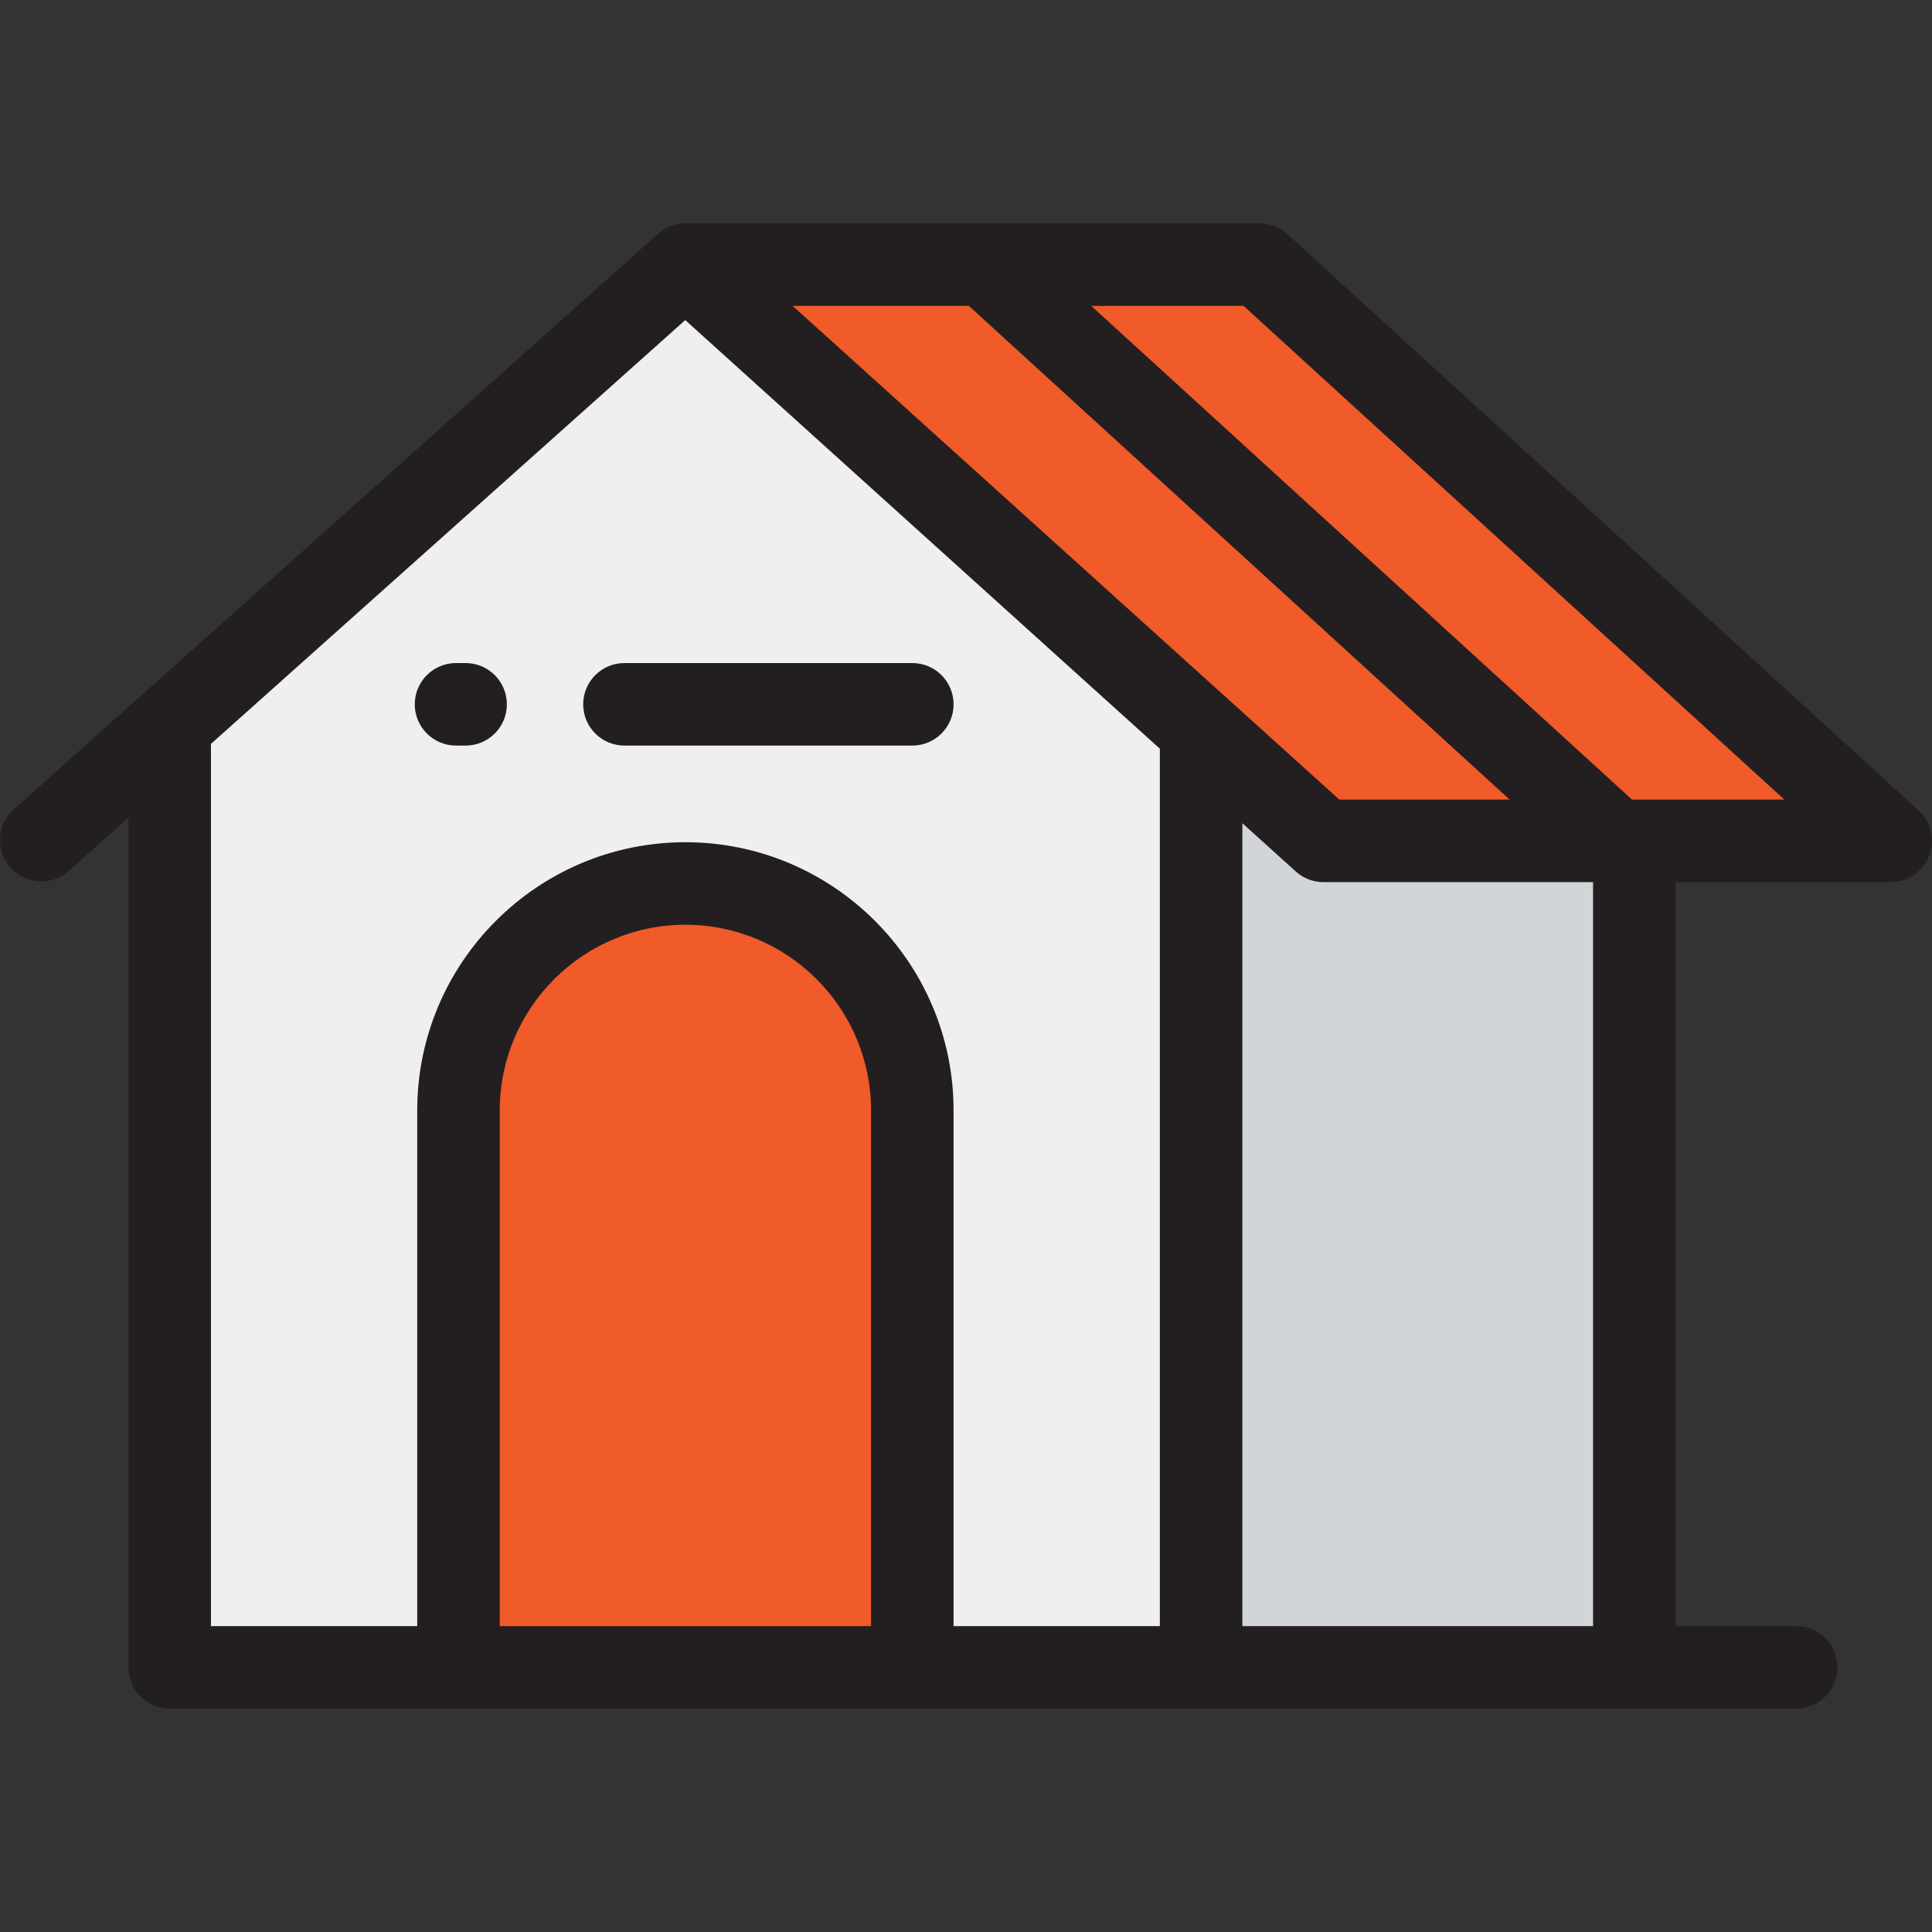 <?xml version="1.0" encoding="iso-8859-1"?>
<!-- Uploaded to: SVG Repo, www.svgrepo.com, Generator: SVG Repo Mixer Tools -->
<svg version="1.1" id="Layer_1" xmlns="http://www.w3.org/2000/svg" xmlns:xlink="http://www.w3.org/1999/xlink" 
	 viewBox="0 0 511.999 511.999" xml:space="preserve">
<rect x="0" y="0" width="511.999" height="511.999" fill="#333333" stroke="none"/>
<polygon style="fill:#EFEFEF;" points="44.97,441.869 44.97,192.242 181.639,70.13 318.307,192.242 318.307,441.869 "/>
<path style="fill:#F15A29;" d="M181.639,234.132L181.639,234.132c-33.212,0-60.134,26.923-60.134,60.134v147.602h120.269V294.267
	C241.773,261.056,214.85,234.132,181.639,234.132z"/>
<rect x="318.307" y="192.036" style="fill:#D1D5D8;" width="114.802" height="249.831"/>
<polygon style="fill:#F15A29;" points="181.639,70.13 350.726,222.837 501.066,222.837 333.801,70.13 "/>
<g>
	<path style="fill:#231F20;" d="M508.437,214.763L341.173,62.055c-2.015-1.839-4.643-2.859-7.371-2.859H181.639
		c-2.605,0-5.211,0.927-7.285,2.78L3.649,214.499c-4.502,4.024-4.892,10.935-0.868,15.438c2.16,2.417,5.152,3.649,8.157,3.649
		c2.592,0,5.195-0.917,7.281-2.78l15.818-14.133v225.196c0,6.039,4.896,10.934,10.934,10.934h431.025
		c6.037,0,10.934-4.895,10.934-10.934c0-6.039-4.896-10.934-10.934-10.934h-31.952V233.771h57.023c4.513,0,8.562-2.773,10.193-6.98
		C512.89,222.583,511.771,217.805,508.437,214.763z M256.761,81.063l143.312,130.84h-45.14L210.057,81.063H256.761z M55.903,197.136
		L181.599,84.827l125.775,113.59v232.519h-54.668V294.267c0-39.187-31.881-71.068-71.068-71.068s-71.068,31.881-71.068,71.068
		v136.669H55.903C55.903,430.936,55.903,197.136,55.903,197.136z M132.438,430.936V294.267c0-27.129,22.071-49.201,49.201-49.201
		s49.201,22.071,49.201,49.201v136.669H132.438z M329.241,218.166l14.157,12.786c2.01,1.815,4.621,2.82,7.328,2.82h71.451v197.165
		h-92.935V218.166z M432.505,211.904L289.193,81.063h40.369l143.312,130.84H432.505z"/>
	<path style="fill:#231F20;" d="M120.852,197.585h2.537c6.037,0,10.934-4.895,10.934-10.934s-4.896-10.934-10.934-10.934h-2.537
		c-6.037,0-10.934,4.895-10.934,10.934S114.814,197.585,120.852,197.585z"/>
	<path style="fill:#231F20;" d="M165.483,197.585h76.29c6.037,0,10.934-4.895,10.934-10.934s-4.896-10.934-10.934-10.934h-76.29
		c-6.037,0-10.934,4.895-10.934,10.934S159.445,197.585,165.483,197.585z"/>
</g>
</svg>